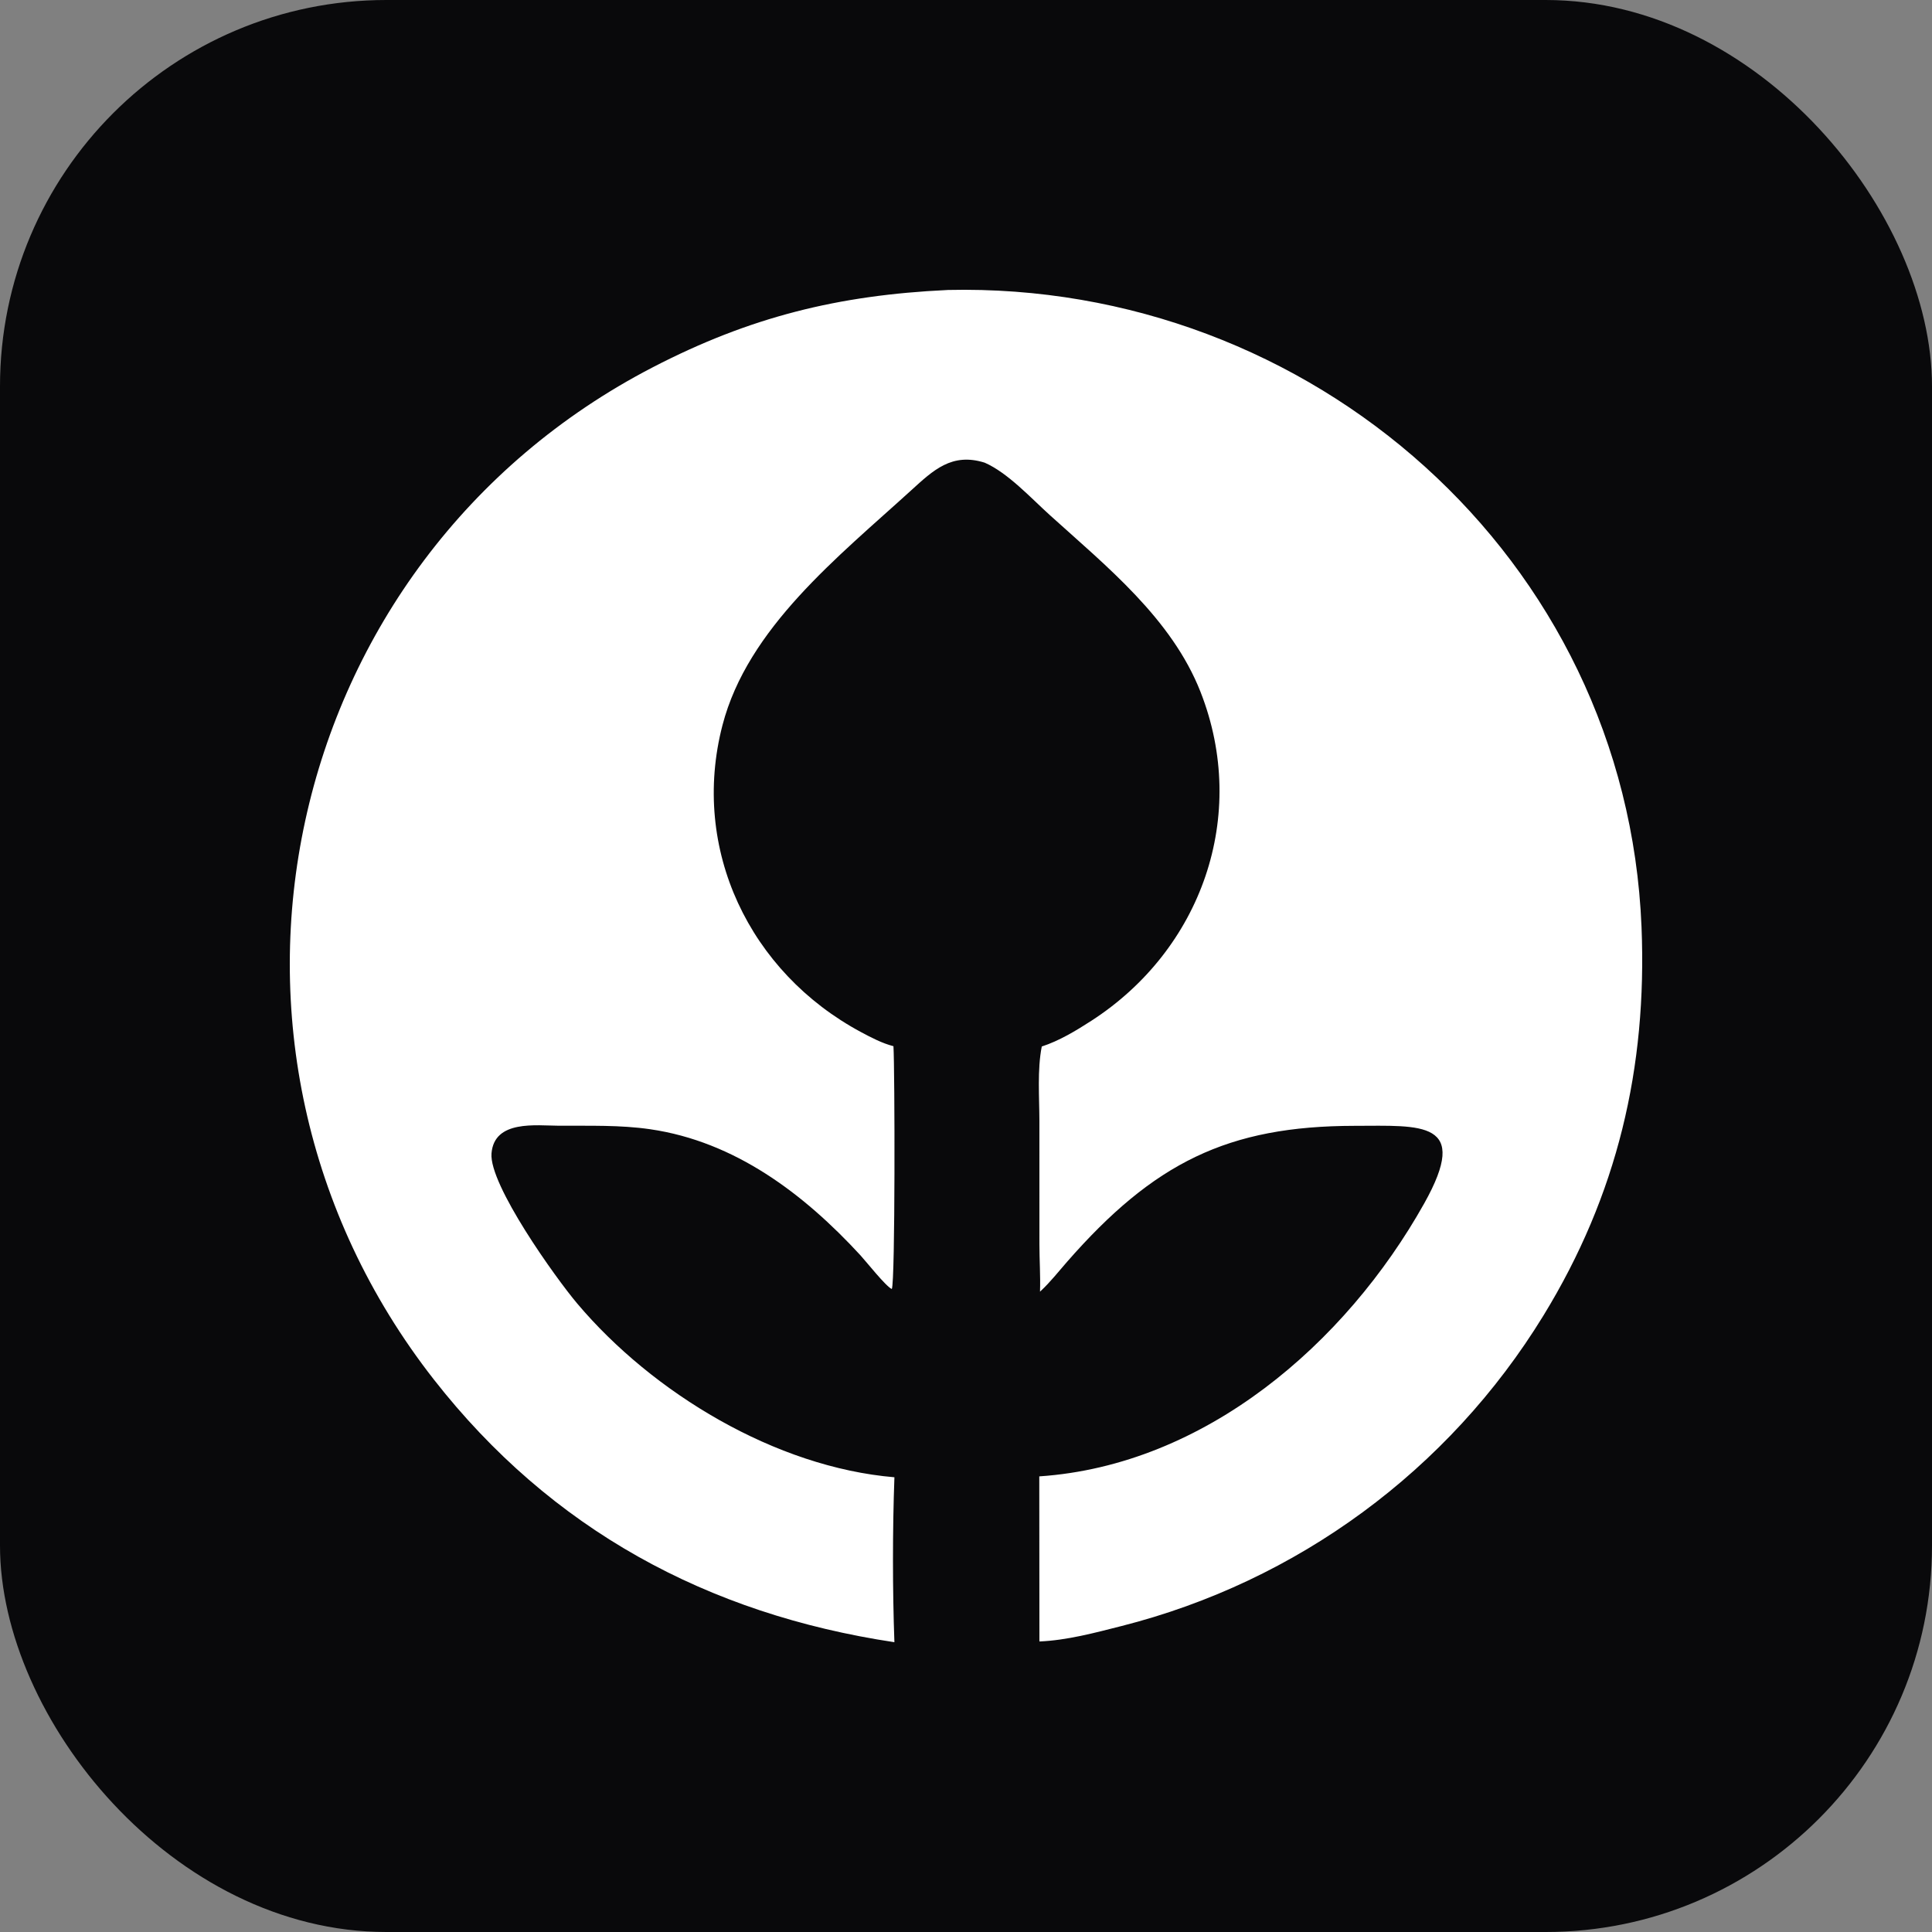 <svg width="100" height="100" viewBox="0 0 100 100" fill="none" xmlns="http://www.w3.org/2000/svg">
<rect x="0" y="0" width="100" height="100" fill="#808080" stroke="none"/>
<rect width="100" height="100" rx="20" fill="#09090B"/>
<path d="M46.294 85C36.614 83.546 28.521 79.158 22.456 71.403C8.933 54.109 14.452 29.028 33.785 19.012C38.815 16.406 43.391 15.275 49.037 15.011C49.042 15.01 49.048 15.01 49.053 15.009C67.829 14.579 84.187 28.848 84.965 47.978C85.261 55.274 83.709 61.854 79.889 68.091C74.974 76.114 67.134 81.86 58.051 84.163C56.676 84.512 55.222 84.904 53.8 84.962L53.793 76.417C62.377 75.838 69.65 69.547 73.716 62.291C76.134 57.976 73.573 58.269 70.115 58.273C63.543 58.28 59.714 60.187 55.225 65.318C54.788 65.818 54.364 66.358 53.879 66.811L53.831 66.856C53.858 66.041 53.8 65.206 53.8 64.388L53.799 58.023C53.797 56.79 53.684 55.369 53.922 54.167C54.825 53.874 55.696 53.347 56.49 52.834C62.186 49.154 64.654 42.226 62.14 35.816C60.649 32.016 57.266 29.31 54.323 26.647C53.354 25.77 52.16 24.47 50.968 23.948C49.27 23.415 48.311 24.333 47.154 25.387C43.387 28.819 38.699 32.505 37.394 37.541C35.728 43.965 38.811 50.337 44.566 53.421C45.099 53.706 45.658 54 46.245 54.151C46.317 55.332 46.34 66.362 46.16 66.719C45.86 66.596 44.826 65.289 44.533 64.971C41.611 61.796 38.041 59.086 33.653 58.449C32.097 58.223 30.513 58.276 28.946 58.268C27.745 58.262 25.582 57.955 25.44 59.7C25.309 61.319 28.752 66.136 29.873 67.466C33.78 72.099 40.144 75.944 46.295 76.463C46.195 79.159 46.196 82.305 46.294 85Z" fill="white"/>
</svg>
